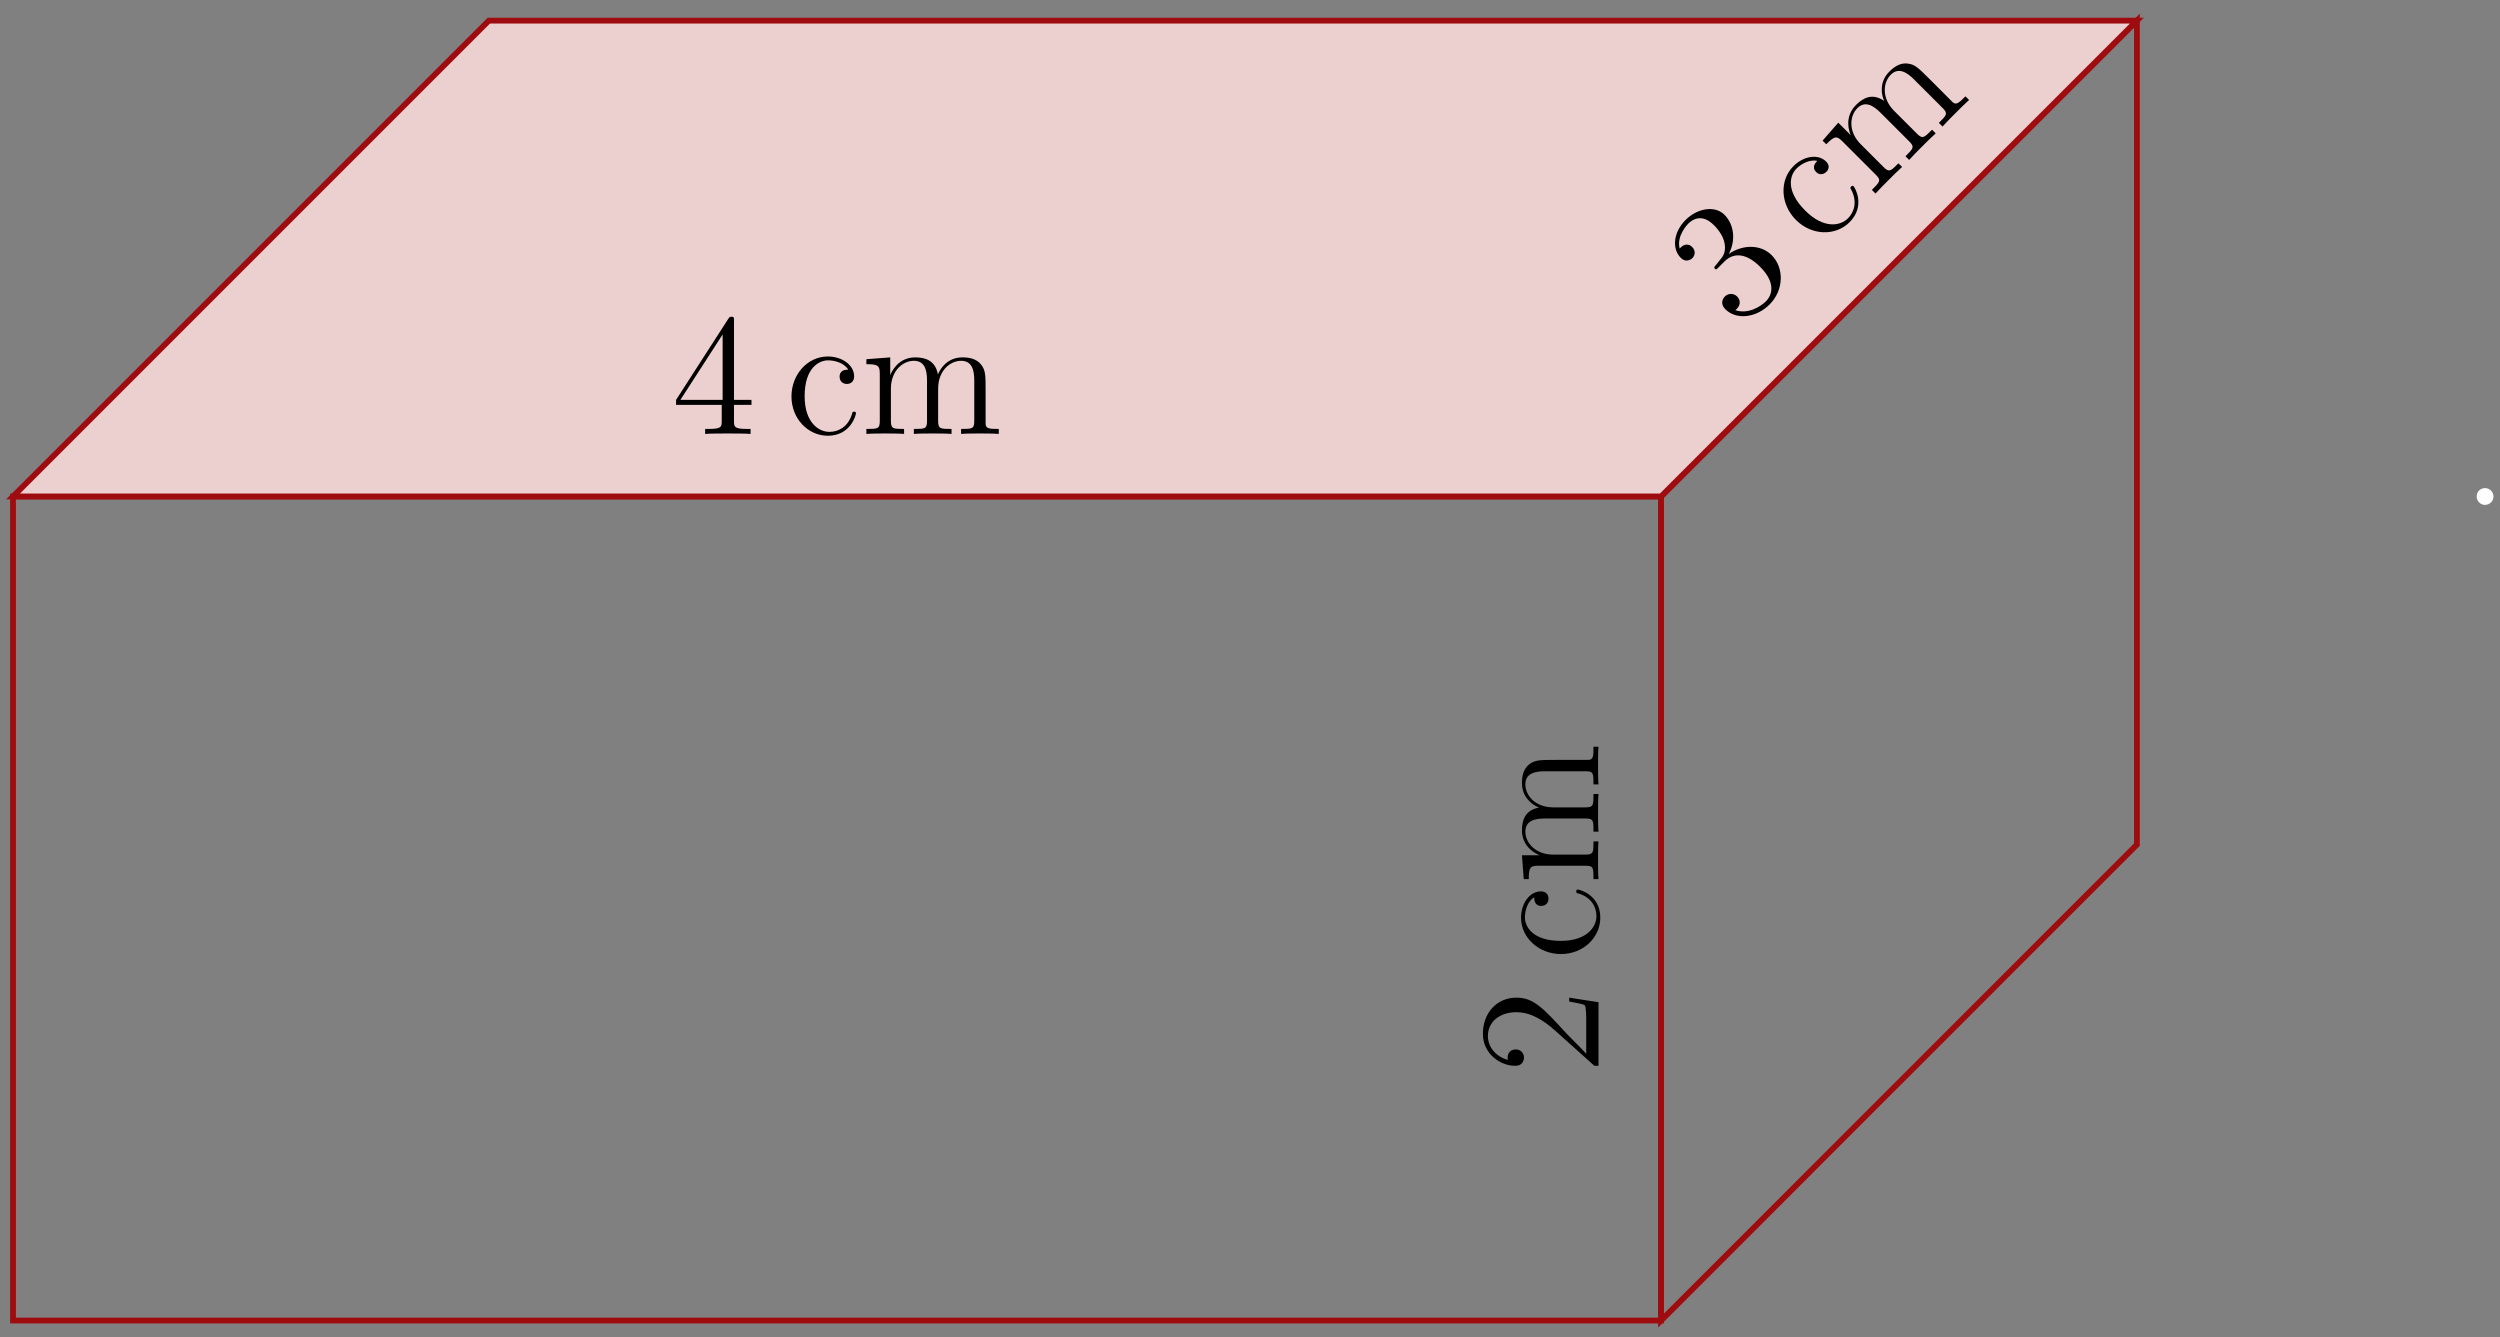 <?xml version="1.0" encoding="UTF-8"?>
<svg xmlns="http://www.w3.org/2000/svg" xmlns:xlink="http://www.w3.org/1999/xlink" width="172pt" height="92pt" viewBox="0 0 172 92" version="1.1">
<rect x="0" y="0" width="172" height="92" fill="#808080" stroke="none"/>
<defs>
<g>
<symbol overflow="visible" id="glyph0-0">
<path style="stroke:none;" d=""/>
</symbol>
<symbol overflow="visible" id="glyph0-1">
<path style="stroke:none;" d="M 2.203 -0.578 C 2.203 -0.906 1.922 -1.156 1.625 -1.156 C 1.281 -1.156 1.047 -0.891 1.047 -0.578 C 1.047 -0.234 1.344 0 1.609 0 C 1.938 0 2.203 -0.25 2.203 -0.578 Z M 2.203 -0.578 "/>
</symbol>
<symbol overflow="visible" id="glyph0-2">
<path style="stroke:none;" d="M 4.859 -1.422 C 4.859 -1.531 4.766 -1.531 4.734 -1.531 C 4.625 -1.531 4.609 -1.5 4.578 -1.344 C 4.312 -0.5 3.672 -0.141 3.031 -0.141 C 2.297 -0.141 1.328 -0.781 1.328 -2.594 C 1.328 -4.578 2.344 -5.062 2.938 -5.062 C 3.391 -5.062 4.047 -4.891 4.328 -4.422 C 4.188 -4.422 3.734 -4.422 3.734 -3.938 C 3.734 -3.641 3.938 -3.438 4.234 -3.438 C 4.5 -3.438 4.734 -3.609 4.734 -3.953 C 4.734 -4.75 3.891 -5.328 2.922 -5.328 C 1.531 -5.328 0.422 -4.094 0.422 -2.578 C 0.422 -1.047 1.562 0.125 2.922 0.125 C 4.5 0.125 4.859 -1.312 4.859 -1.422 Z M 4.859 -1.422 "/>
</symbol>
<symbol overflow="visible" id="glyph0-3">
<path style="stroke:none;" d="M 9.484 0 L 9.484 -0.344 C 8.875 -0.344 8.578 -0.344 8.578 -0.703 L 8.578 -2.906 C 8.578 -4.016 8.578 -4.344 8.297 -4.734 C 7.953 -5.203 7.391 -5.266 6.984 -5.266 C 5.984 -5.266 5.484 -4.547 5.297 -4.094 C 5.125 -5.016 4.484 -5.266 3.734 -5.266 C 2.562 -5.266 2.109 -4.281 2.016 -4.047 L 2.016 -5.266 L 0.375 -5.141 L 0.375 -4.797 C 1.188 -4.797 1.297 -4.703 1.297 -4.125 L 1.297 -0.891 C 1.297 -0.344 1.156 -0.344 0.375 -0.344 L 0.375 0 C 0.688 -0.031 1.344 -0.031 1.672 -0.031 C 2.016 -0.031 2.672 -0.031 2.969 0 L 2.969 -0.344 C 2.219 -0.344 2.062 -0.344 2.062 -0.891 L 2.062 -3.109 C 2.062 -4.359 2.891 -5.031 3.641 -5.031 C 4.375 -5.031 4.547 -4.422 4.547 -3.688 L 4.547 -0.891 C 4.547 -0.344 4.406 -0.344 3.641 -0.344 L 3.641 0 C 3.938 -0.031 4.594 -0.031 4.922 -0.031 C 5.266 -0.031 5.922 -0.031 6.234 0 L 6.234 -0.344 C 5.469 -0.344 5.312 -0.344 5.312 -0.891 L 5.312 -3.109 C 5.312 -4.359 6.141 -5.031 6.891 -5.031 C 7.625 -5.031 7.797 -4.422 7.797 -3.688 L 7.797 -0.891 C 7.797 -0.344 7.656 -0.344 6.891 -0.344 L 6.891 0 C 7.203 -0.031 7.844 -0.031 8.172 -0.031 C 8.516 -0.031 9.172 -0.031 9.484 0 Z M 9.484 0 "/>
</symbol>
<symbol overflow="visible" id="glyph1-0">
<path style="stroke:none;" d=""/>
</symbol>
<symbol overflow="visible" id="glyph1-1">
<path style="stroke:none;" d="M 4.312 -7.781 C 4.312 -8.016 4.312 -8.062 4.141 -8.062 C 4.047 -8.062 4.016 -8.062 3.922 -7.922 L 0.328 -2.344 L 0.328 -2 L 3.469 -2 L 3.469 -0.906 C 3.469 -0.469 3.438 -0.344 2.562 -0.344 L 2.328 -0.344 L 2.328 0 C 2.609 -0.031 3.547 -0.031 3.891 -0.031 C 4.219 -0.031 5.172 -0.031 5.453 0 L 5.453 -0.344 L 5.219 -0.344 C 4.344 -0.344 4.312 -0.469 4.312 -0.906 L 4.312 -2 L 5.516 -2 L 5.516 -2.344 L 4.312 -2.344 Z M 3.531 -6.844 L 3.531 -2.344 L 0.625 -2.344 Z M 3.531 -6.844 "/>
</symbol>
<symbol overflow="visible" id="glyph2-0">
<path style="stroke:none;" d=""/>
</symbol>
<symbol overflow="visible" id="glyph2-1">
<path style="stroke:none;" d="M -2.016 -5.266 L -2.016 -5 C -1.812 -4.953 -1.141 -4.859 -0.953 -4.75 C -0.844 -4.656 -0.844 -3.984 -0.844 -3.625 L -0.844 -1.406 C -1.125 -1.734 -1.891 -2.469 -2.172 -2.766 C -3.844 -4.594 -4.469 -5.266 -5.656 -5.266 C -7.031 -5.266 -7.953 -4.172 -7.953 -2.781 C -7.953 -1.406 -6.766 -0.578 -5.734 -0.578 C -5.125 -0.578 -5.125 -1.109 -5.125 -1.141 C -5.125 -1.406 -5.312 -1.703 -5.688 -1.703 C -6.031 -1.703 -6.25 -1.484 -6.25 -1.141 C -6.25 -1.047 -6.25 -1.016 -6.234 -0.984 C -7.047 -1.203 -7.609 -1.859 -7.609 -2.625 C -7.609 -3.641 -6.75 -4.266 -5.656 -4.266 C -4.641 -4.266 -3.75 -3.688 -2.984 -3 L -0.281 -0.578 L 0 -0.578 L 0 -4.953 Z M -2.016 -5.266 "/>
</symbol>
<symbol overflow="visible" id="glyph3-0">
<path style="stroke:none;" d=""/>
</symbol>
<symbol overflow="visible" id="glyph3-1">
<path style="stroke:none;" d="M -1.422 -4.859 C -1.531 -4.859 -1.531 -4.766 -1.531 -4.734 C -1.531 -4.625 -1.5 -4.609 -1.344 -4.578 C -0.5 -4.312 -0.141 -3.672 -0.141 -3.031 C -0.141 -2.297 -0.781 -1.328 -2.594 -1.328 C -4.578 -1.328 -5.062 -2.344 -5.062 -2.938 C -5.062 -3.391 -4.891 -4.047 -4.422 -4.328 C -4.422 -4.188 -4.422 -3.734 -3.938 -3.734 C -3.641 -3.734 -3.438 -3.938 -3.438 -4.234 C -3.438 -4.5 -3.609 -4.734 -3.953 -4.734 C -4.75 -4.734 -5.328 -3.891 -5.328 -2.922 C -5.328 -1.531 -4.094 -0.422 -2.578 -0.422 C -1.047 -0.422 0.125 -1.562 0.125 -2.922 C 0.125 -4.5 -1.312 -4.859 -1.422 -4.859 Z M -1.422 -4.859 "/>
</symbol>
<symbol overflow="visible" id="glyph3-2">
<path style="stroke:none;" d="M 0 -9.484 L -0.344 -9.484 C -0.344 -8.875 -0.344 -8.578 -0.703 -8.578 L -2.906 -8.578 C -4.016 -8.578 -4.344 -8.578 -4.734 -8.297 C -5.203 -7.953 -5.266 -7.391 -5.266 -6.984 C -5.266 -5.984 -4.547 -5.484 -4.094 -5.297 C -5.016 -5.125 -5.266 -4.484 -5.266 -3.734 C -5.266 -2.562 -4.281 -2.109 -4.047 -2.016 L -5.266 -2.016 L -5.141 -0.375 L -4.797 -0.375 C -4.797 -1.188 -4.703 -1.297 -4.125 -1.297 L -0.891 -1.297 C -0.344 -1.297 -0.344 -1.156 -0.344 -0.375 L 0 -0.375 C -0.031 -0.688 -0.031 -1.344 -0.031 -1.672 C -0.031 -2.016 -0.031 -2.672 0 -2.969 L -0.344 -2.969 C -0.344 -2.219 -0.344 -2.062 -0.891 -2.062 L -3.109 -2.062 C -4.359 -2.062 -5.031 -2.891 -5.031 -3.641 C -5.031 -4.375 -4.422 -4.547 -3.688 -4.547 L -0.891 -4.547 C -0.344 -4.547 -0.344 -4.406 -0.344 -3.641 L 0 -3.641 C -0.031 -3.938 -0.031 -4.594 -0.031 -4.922 C -0.031 -5.266 -0.031 -5.922 0 -6.234 L -0.344 -6.234 C -0.344 -5.469 -0.344 -5.312 -0.891 -5.312 L -3.109 -5.312 C -4.359 -5.312 -5.031 -6.141 -5.031 -6.891 C -5.031 -7.625 -4.422 -7.797 -3.688 -7.797 L -0.891 -7.797 C -0.344 -7.797 -0.344 -7.656 -0.344 -6.891 L 0 -6.891 C -0.031 -7.203 -0.031 -7.844 -0.031 -8.172 C -0.031 -8.516 -0.031 -9.172 0 -9.484 Z M 0 -9.484 "/>
</symbol>
<symbol overflow="visible" id="glyph4-0">
<path style="stroke:none;" d=""/>
</symbol>
<symbol overflow="visible" id="glyph4-1">
<path style="stroke:none;" d="M -1.469 -4.594 C -1.609 -4.453 -1.641 -4.391 -1.562 -4.312 C -1.484 -4.234 -1.438 -4.281 -1.297 -4.422 L -0.906 -4.812 C -0.172 -5.547 0.734 -5.266 1.547 -4.453 C 2.656 -3.344 2.375 -2.5 1.953 -2.078 C 1.547 -1.672 0.672 -1.172 -0.156 -1.469 C 0.172 -1.703 0.266 -2.109 -0.031 -2.406 C -0.266 -2.641 -0.641 -2.641 -0.875 -2.406 C -1.078 -2.203 -1.172 -1.859 -0.844 -1.531 C -0.094 -0.781 1.266 -0.922 2.203 -1.859 C 3.203 -2.859 3.203 -4.391 2.344 -5.25 C 1.578 -6.016 0.328 -5.984 -0.609 -5.328 C -0.109 -6.266 -0.234 -7.359 -0.906 -8.031 C -1.562 -8.688 -2.766 -8.484 -3.578 -7.672 C -4.422 -6.828 -4.531 -5.688 -3.906 -5.062 C -3.578 -4.734 -3.234 -4.922 -3.109 -5.047 C -2.938 -5.219 -2.859 -5.547 -3.125 -5.812 C -3.391 -6.078 -3.703 -5.984 -3.891 -5.797 C -3.938 -5.75 -3.953 -5.734 -3.984 -5.703 C -4.219 -6.594 -3.422 -7.391 -3.391 -7.422 C -3.109 -7.703 -2.453 -8.141 -1.625 -7.312 C -1.453 -7.141 -1 -6.656 -0.891 -6.047 C -0.781 -5.406 -1.047 -5.109 -1.25 -4.875 Z M -1.469 -4.594 "/>
</symbol>
<symbol overflow="visible" id="glyph5-0">
<path style="stroke:none;" d=""/>
</symbol>
<symbol overflow="visible" id="glyph5-1">
<path style="stroke:none;" d="M 2.438 -4.438 C 2.359 -4.516 2.297 -4.453 2.266 -4.422 C 2.188 -4.344 2.203 -4.328 2.281 -4.188 C 2.688 -3.406 2.5 -2.688 2.047 -2.234 C 1.531 -1.719 0.391 -1.484 -0.891 -2.766 C -2.297 -4.172 -1.922 -5.234 -1.5 -5.656 C -1.188 -5.969 -0.594 -6.312 -0.062 -6.188 C -0.156 -6.094 -0.484 -5.766 -0.141 -5.422 C 0.062 -5.219 0.344 -5.219 0.562 -5.438 C 0.75 -5.625 0.797 -5.891 0.547 -6.141 C -0.016 -6.703 -1.016 -6.516 -1.703 -5.828 C -2.688 -4.844 -2.594 -3.188 -1.531 -2.125 C -0.438 -1.031 1.203 -1.016 2.156 -1.969 C 3.281 -3.094 2.516 -4.359 2.438 -4.438 Z M 2.438 -4.438 "/>
</symbol>
<symbol overflow="visible" id="glyph5-2">
<path style="stroke:none;" d="M 6.703 -6.703 L 6.453 -6.953 C 6.031 -6.531 5.812 -6.312 5.562 -6.562 L 4 -8.125 C 3.219 -8.906 2.984 -9.141 2.516 -9.203 C 1.953 -9.297 1.5 -8.938 1.219 -8.656 C 0.516 -7.953 0.656 -7.094 0.859 -6.641 C 0.078 -7.172 -0.547 -6.891 -1.078 -6.359 C -1.906 -5.531 -1.547 -4.516 -1.438 -4.281 L -2.297 -5.141 L -3.375 -3.906 L -3.125 -3.656 C -2.547 -4.234 -2.406 -4.25 -2 -3.844 L 0.297 -1.547 C 0.672 -1.172 0.562 -1.062 0.016 -0.516 L 0.266 -0.266 C 0.469 -0.5 0.938 -0.969 1.172 -1.203 C 1.406 -1.438 1.875 -1.906 2.094 -2.094 L 1.844 -2.344 C 1.312 -1.812 1.203 -1.703 0.828 -2.078 L -0.75 -3.656 C -1.625 -4.531 -1.516 -5.609 -0.984 -6.141 C -0.469 -6.656 0.094 -6.344 0.609 -5.828 L 2.594 -3.844 C 2.969 -3.469 2.859 -3.359 2.328 -2.828 L 2.578 -2.578 C 2.766 -2.797 3.234 -3.266 3.469 -3.5 C 3.703 -3.734 4.172 -4.203 4.406 -4.406 L 4.156 -4.656 C 3.609 -4.109 3.5 -4 3.125 -4.375 L 1.547 -5.953 C 0.672 -6.828 0.781 -7.906 1.312 -8.438 C 1.828 -8.953 2.391 -8.641 2.906 -8.125 L 4.891 -6.141 C 5.266 -5.766 5.156 -5.656 4.625 -5.125 L 4.875 -4.875 C 5.078 -5.109 5.531 -5.562 5.766 -5.797 C 6 -6.031 6.469 -6.5 6.703 -6.703 Z M 6.703 -6.703 "/>
</symbol>
</g>
</defs>
<g id="surface1">
<g style="fill:rgb(100%,100%,100%);fill-opacity:1;">
  <use xlink:href="#glyph0-1" x="169.348" y="34.737"/>
</g>
<path style="fill:none;stroke-width:0.399;stroke-linecap:butt;stroke-linejoin:miter;stroke:rgb(62%,4.7%,5.899%);stroke-opacity:1;stroke-miterlimit:10;" d="M 0.001 0.001 L -113.385 0.001 L -113.385 -56.695 L 0.001 -56.695 Z M 0.001 0.001 " transform="matrix(1,0,0,-1,114.28,34.157)"/>
<path style="fill:none;stroke-width:0.399;stroke-linecap:butt;stroke-linejoin:miter;stroke:rgb(62%,4.7%,5.899%);stroke-opacity:1;stroke-miterlimit:10;" d="M 0.001 0.001 L 32.74 32.739 L 32.74 -23.952 L 0.001 -56.695 Z M 0.001 0.001 " transform="matrix(1,0,0,-1,114.28,34.157)"/>
<path style="fill-rule:nonzero;fill:rgb(92.392%,80.942%,81.177%);fill-opacity:1;stroke-width:0.399;stroke-linecap:butt;stroke-linejoin:miter;stroke:rgb(62%,4.7%,5.899%);stroke-opacity:1;stroke-miterlimit:10;" d="M 0.001 0.001 L -113.385 0.001 L -80.647 32.739 L 32.74 32.739 Z M 0.001 0.001 " transform="matrix(1,0,0,-1,114.28,34.157)"/>
<g style="fill:rgb(0%,0%,0%);fill-opacity:1;">
  <use xlink:href="#glyph1-1" x="46.186" y="29.854"/>
</g>
<g style="fill:rgb(0%,0%,0%);fill-opacity:1;">
  <use xlink:href="#glyph0-2" x="54.031" y="29.854"/>
  <use xlink:href="#glyph0-3" x="59.232" y="29.854"/>
</g>
<g style="fill:rgb(0%,0%,0%);fill-opacity:1;">
  <use xlink:href="#glyph2-1" x="109.976" y="73.905"/>
</g>
<g style="fill:rgb(0%,0%,0%);fill-opacity:1;">
  <use xlink:href="#glyph3-1" x="109.976" y="66.06"/>
  <use xlink:href="#glyph3-2" x="109.976" y="60.859"/>
</g>
<g style="fill:rgb(0%,0%,0%);fill-opacity:1;">
  <use xlink:href="#glyph4-1" x="119.546" y="22.805"/>
</g>
<g style="fill:rgb(0%,0%,0%);fill-opacity:1;">
  <use xlink:href="#glyph5-1" x="125.093" y="17.258"/>
  <use xlink:href="#glyph5-2" x="128.77" y="13.581"/>
</g>
</g>
</svg>

